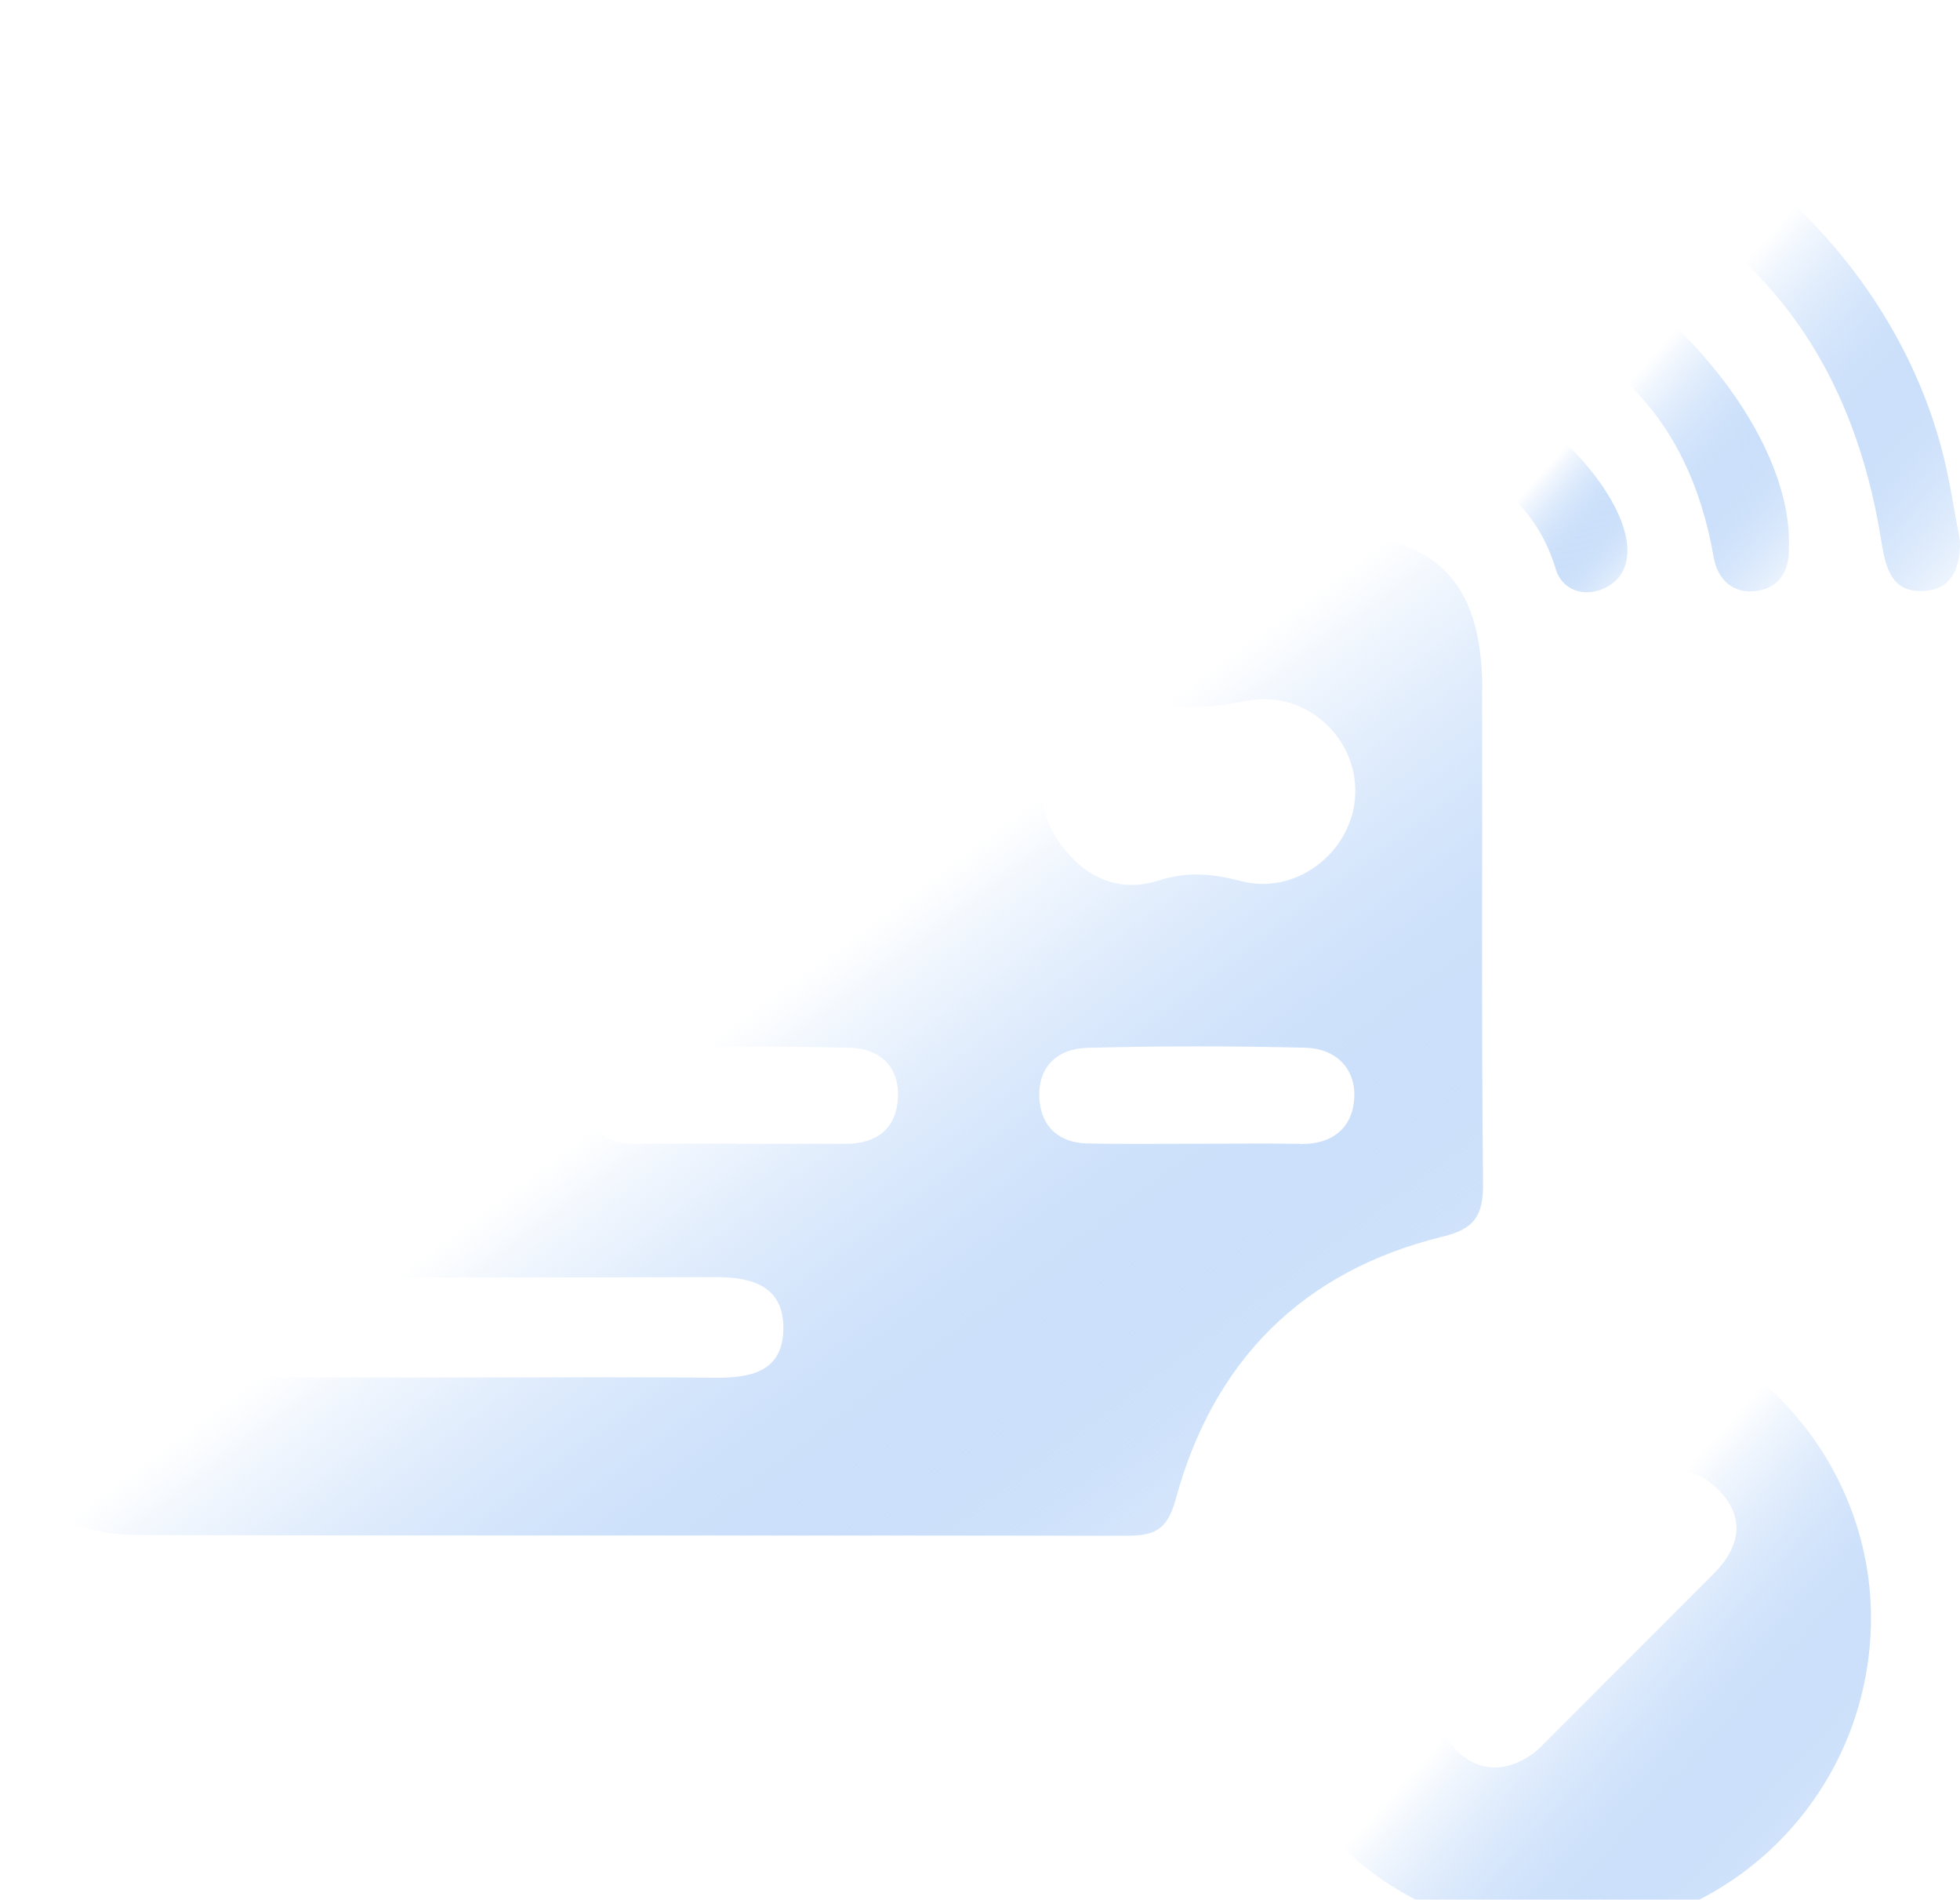 <svg width="97" height="94" viewBox="0 0 97 94" fill="none" xmlns="http://www.w3.org/2000/svg">
<g filter="url(#filter0_i_4017_1909)">
<path d="M96.999 24.77C97.018 26.045 96.625 27.133 95.283 27.235C93.555 27.368 93.313 26.045 93.084 24.643C91.464 14.66 85.826 8.17 76.072 5.335C75.118 5.057 74.102 4.985 73.117 4.822C71.739 4.598 70.404 4.235 70.742 2.435C71.032 0.912 72.247 0.827 73.564 0.954C83.977 1.957 93.464 10.079 96.129 20.352C96.504 21.803 96.715 23.295 96.999 24.77Z" fill="url(#paint0_linear_4017_1909)"/>
<path d="M88.533 25.042C88.563 26.178 88.128 27.06 86.956 27.235C85.765 27.417 85.004 26.667 84.811 25.58C83.584 18.509 79.384 14.418 72.416 13.058C71.268 12.835 70.579 12.225 70.7 11.01C70.815 9.813 71.582 9.336 72.755 9.275C79.462 8.949 88.733 18.201 88.533 25.036V25.042Z" fill="url(#paint1_linear_4017_1909)"/>
<path d="M72.428 17.324C75.546 17.167 80.653 22.304 80.538 25.325C80.502 26.256 80.049 26.86 79.251 27.169C78.23 27.561 77.275 27.078 77.009 26.202C76.175 23.452 74.422 21.778 71.751 20.884C70.742 20.545 70.501 19.651 70.76 18.654C70.996 17.741 71.715 17.439 72.434 17.318L72.428 17.324Z" fill="url(#paint2_linear_4017_1909)"/>
<path d="M73.359 32.106C73.347 26.728 71.014 24.407 65.624 24.401C56.07 24.389 46.51 24.401 36.956 24.401C26.997 24.401 17.038 24.371 7.079 24.413C2.625 24.431 0.057 26.915 0.039 31.272C-0.01 43.243 -0.016 55.215 0.039 67.18C0.057 71.452 2.54 73.942 6.807 73.954C23.099 73.996 39.397 73.96 55.689 73.99C57.049 73.99 57.75 73.785 58.179 72.202C60.04 65.349 64.451 60.883 71.413 59.185C72.984 58.804 73.413 58.127 73.395 56.55C73.311 48.404 73.371 40.252 73.347 32.106H73.359ZM15.14 30.801C17.992 30.746 19.298 31.743 19.002 34.644C18.911 35.538 18.99 36.451 18.99 37.357C18.99 38.361 18.959 39.37 18.99 40.373C19.068 42.512 18.041 43.533 15.92 43.521C13.811 43.509 11.702 43.497 9.593 43.521C7.357 43.551 6.257 42.518 6.281 40.24C6.39 29.52 5.018 30.988 15.14 30.795V30.801ZM8.692 49.854C12.397 49.77 16.107 49.758 19.805 49.879C21.123 49.921 22.023 50.864 21.951 52.302C21.878 53.698 21.056 54.526 19.642 54.562C17.739 54.616 15.835 54.574 13.931 54.574V54.586C12.227 54.586 10.523 54.604 8.825 54.586C7.248 54.562 6.36 53.625 6.366 52.157C6.372 50.803 7.345 49.891 8.686 49.861L8.692 49.854ZM35.342 66.171C31.124 66.128 26.9 66.159 22.682 66.159C18.361 66.159 14.04 66.134 9.72 66.177C7.895 66.195 6.329 65.711 6.39 63.657C6.45 61.657 8.015 61.179 9.834 61.185C18.373 61.221 26.918 61.215 35.457 61.191C37.276 61.191 38.799 61.675 38.769 63.76C38.738 65.899 37.119 66.189 35.348 66.171H35.342ZM41.826 54.598C40.026 54.586 38.225 54.598 36.43 54.598V54.586C34.732 54.586 33.034 54.586 31.329 54.586C29.879 54.586 29.033 53.746 28.918 52.417C28.791 50.882 29.746 49.897 31.245 49.854C34.84 49.758 38.442 49.764 42.038 49.842C43.524 49.873 44.522 50.755 44.437 52.332C44.352 53.873 43.367 54.604 41.82 54.598H41.826ZM64.349 54.598C62.645 54.568 60.941 54.592 59.242 54.592C57.441 54.592 55.635 54.616 53.834 54.58C52.426 54.556 51.538 53.77 51.441 52.392C51.332 50.821 52.299 49.891 53.791 49.848C57.393 49.752 61.007 49.752 64.609 49.842C66.095 49.879 67.117 50.864 67.02 52.362C66.929 53.825 65.92 54.635 64.355 54.604L64.349 54.598ZM61.43 41.6C60.01 41.231 58.777 41.11 57.357 41.563C55.296 42.222 53.61 41.37 52.414 39.66C51.35 38.131 51.284 36.469 52.251 34.856C53.344 33.025 55.042 32.142 57.079 32.71C58.699 33.157 60.125 32.988 61.714 32.68C64.476 32.142 66.984 34.288 67.074 36.989C67.171 39.914 64.325 42.349 61.424 41.6H61.43Z" fill="url(#paint3_linear_4017_1909)"/>
<path d="M77.051 62.6C68.41 62.696 61.593 69.585 61.635 78.185C61.678 86.79 68.627 93.74 77.142 93.685C85.693 93.631 92.57 86.687 92.594 78.088C92.612 69.579 85.518 62.503 77.051 62.594V62.6ZM84.78 75.9C81.934 78.741 79.1 81.587 76.254 84.433C76.115 84.572 75.957 84.705 75.794 84.82C74.132 85.956 72.634 85.497 71.6 84.022C69.999 81.744 65.872 80.771 67.358 76.879C68.041 75.085 69.878 75.024 71.425 76.112C72.398 76.795 73.19 77.737 74.308 78.795C76.495 76.505 78.641 74.251 80.792 72.003C82.097 70.637 83.578 70.28 85.004 71.676C86.412 73.066 86.134 74.553 84.78 75.9Z" fill="url(#paint4_linear_4017_1909)"/>
</g>
<defs>
<filter id="filter0_i_4017_1909" x="0" y="0.913" width="97" height="94.772" filterUnits="userSpaceOnUse" color-interpolation-filters="sRGB">
<feFlood flood-opacity="0" result="BackgroundImageFix"/>
<feBlend mode="normal" in="SourceGraphic" in2="BackgroundImageFix" result="shape"/>
<feColorMatrix in="SourceAlpha" type="matrix" values="0 0 0 0 0 0 0 0 0 0 0 0 0 0 0 0 0 0 127 0" result="hardAlpha"/>
<feOffset dy="2"/>
<feGaussianBlur stdDeviation="3"/>
<feComposite in2="hardAlpha" operator="arithmetic" k2="-1" k3="1"/>
<feColorMatrix type="matrix" values="0 0 0 0 1 0 0 0 0 1 0 0 0 0 1 0 0 0 1 0"/>
<feBlend mode="normal" in2="shape" result="effect1_innerShadow_4017_1909"/>
</filter>
<linearGradient id="paint0_linear_4017_1909" x1="84.565" y1="12.853" x2="99.429" y2="26.349" gradientUnits="userSpaceOnUse">
<stop stop-color="white"/>
<stop offset="1" stop-color="#2F81ED" stop-opacity="0"/>
</linearGradient>
<linearGradient id="paint1_linear_4017_1909" x1="80.1" y1="17.427" x2="90.251" y2="26.576" gradientUnits="userSpaceOnUse">
<stop stop-color="white"/>
<stop offset="1" stop-color="#2F81ED" stop-opacity="0"/>
</linearGradient>
<linearGradient id="paint2_linear_4017_1909" x1="75.872" y1="21.847" x2="81.505" y2="26.908" gradientUnits="userSpaceOnUse">
<stop stop-color="white"/>
<stop offset="1" stop-color="#2F81ED" stop-opacity="0"/>
</linearGradient>
<linearGradient id="paint3_linear_4017_1909" x1="38.707" y1="46.881" x2="65.647" y2="83.106" gradientUnits="userSpaceOnUse">
<stop stop-color="white"/>
<stop offset="1" stop-color="#2F81ED" stop-opacity="0"/>
</linearGradient>
<linearGradient id="paint4_linear_4017_1909" x1="77.962" y1="76.691" x2="95.508" y2="92.567" gradientUnits="userSpaceOnUse">
<stop stop-color="white"/>
<stop offset="1" stop-color="#2F81ED" stop-opacity="0"/>
</linearGradient>
</defs>
</svg>
